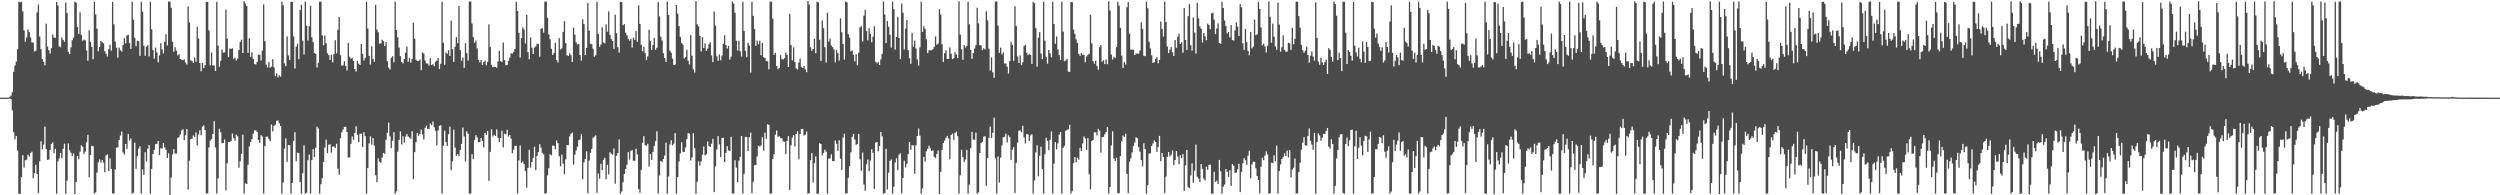 <svg xmlns="http://www.w3.org/2000/svg" width="1920" height="150"><path d="M0 74.998h1v1.000H0zM1 74.998h1v1.000H1zM2 74.998h1v1.000H2zM3 74.998h1v1.000H3zM4 74.998h1v1.000H4zM5 74.998h1v1.000H5zM6 74.998h1v1.000H6zM7 74.343h1v1.302H7zM8 73.389h1v2.847H8zM9 70.818h1v13.951H9zM10 55.058h1v46.402H10zM11 50.311h1v56.716H11zM12 47.292h1v57.217H12zM13 37.843h1v77.762H13zM14 1.295h1v147.450H14zM15 1.723h1v147.162H15zM16 1.353h1v134.671H16zM17 8.757h1v110.457H17zM18 23.373h1v105.358H18zM19 32.057h1v91.007H19zM20 28.750h1v93.889H20zM21 22.515h1v96.278H21zM22 24.664h1v95.653H22zM23 28.748h1v88.693H23zM24 32.618h1v83.843H24zM25 32.677h1v104.296H25zM26 39.498h1v93.594H26zM27 38.940h1v87.622H27zM28 9.544h1v124.074H28zM29 3.426h1v144.809H29zM30 28.061h1v95.848H30zM31 37.736h1v70.746H31zM32 45.305h1v69.391H32zM33 47.404h1v63.578H33zM34 50.187h1v47.052H34zM35 18.196h1v96.360H35zM36 35.809h1v86.951H36zM37 38.576h1v83.932H37zM38 41.155h1v74.044H38zM39 37.093h1v73.433H39zM40 26.571h1v82.694H40zM41 28.899h1v88.803H41zM42 29.098h1v85.168H42zM43 1.447h1v147.336H43zM44 4.177h1v119.762H44zM45 35.708h1v85.937H45zM46 36.207h1v81.316H46zM47 28.821h1v92.751H47zM48 30.618h1v83.701H48zM49 32.085h1v78.258H49zM50 2.032h1v146.757H50zM51 9.920h1v128.704H51zM52 39.716h1v70.458H52zM53 41.542h1v73.859H53zM54 36.415h1v80.886H54zM55 30.851h1v89.133H55zM56 28.871h1v88.874H56zM57 1.215h1v147.702H57zM58 2.126h1v137.526H58zM59 20.815h1v99.018H59zM60 26.058h1v96.260H60zM61 9.398h1v107.063H61zM62 26.823h1v84.731H62zM63 31.327h1v81.323H63zM64 30.405h1v87.759H64zM65 30.991h1v85.406H65zM66 38.800h1v70.531H66zM67 46.671h1v56.855H67zM68 23.225h1v112.971H68zM69 32.062h1v86.979H69zM70 36.065h1v75.887H70zM71 45.449h1v66.908H71zM72 1.378h1v147.263H72zM73 11.089h1v136.679H73zM74 22.069h1v110.428H74zM75 39.375h1v85.294H75zM76 36.051h1v86.320H76zM77 31.348h1v93.626H77zM78 32.526h1v90.325H78zM79 33.259h1v91.589H79zM80 39.274h1v93.047H80zM81 41.254h1v78.045H81zM82 43.421h1v75.084H82zM83 37.772h1v93.621H83zM84 34.337h1v87.366H84zM85 38.887h1v90.804H85zM86 1.453h1v147.192H86zM87 18.672h1v129.886H87zM88 31.918h1v98.238H88zM89 36.591h1v76.857H89zM90 44.312h1v68.762H90zM91 36.598h1v70.909H91zM92 38.560h1v65.534H92zM93 39.560h1v61.481H93zM94 34.687h1v82.390H94zM95 29.375h1v89.361H95zM96 33.332h1v77.258H96zM97 27.253h1v87.244H97zM98 26.722h1v76.257H98zM99 33.147h1v74.804H99zM100 37.569h1v68.789H100zM101 1.380h1v147.350H101zM102 15.083h1v132.941H102zM103 28.967h1v80.558H103zM104 35.527h1v94.154H104zM105 31.281h1v88.663H105zM106 31.579h1v82.541H106zM107 42.920h1v69.407H107zM108 1.311h1v147.386H108zM109 8.871h1v121.238H109zM110 35.124h1v99.240H110zM111 42.876h1v73.996H111zM112 35.749h1v88.322H112zM113 34.779h1v79.455H113zM114 43.302h1v68.032H114zM115 1.460h1v147.285H115zM116 22.529h1v107.221H116zM117 38.383h1v79.959H117zM118 45.026h1v70.094H118zM119 36.518h1v74.241H119zM120 40.228h1v70.195H120zM121 47.896h1v60.417H121zM122 42.554h1v76.622H122zM123 33.172h1v80.671H123zM124 37.839h1v76.226H124zM125 40.990h1v68.858H125zM126 32.002h1v81.186H126zM127 26.246h1v88.812H127zM128 34.925h1v86.345H128zM129 1.190h1v116.617H129zM130 1.172h1v148.611H130zM131 5.887h1v130.448H131zM132 32.165h1v86.455H132zM133 39.793h1v74.699H133zM134 36.294h1v81.593H134zM135 38.882h1v79.151H135zM136 42.476h1v63.612H136zM137 41.618h1v63.694H137zM138 45.321h1v58.004H138zM139 45.870h1v54.381H139zM140 46.225h1v52.991H140zM141 45.550h1v62.090H141zM142 48.040h1v55.830H142zM143 49.544h1v49.510H143zM144 4.983h1v140.643H144zM145 17.198h1v106.219H145zM146 46.291h1v60.565H146zM147 47.051h1v59.462H147zM148 48.294h1v55.759H148zM149 44.202h1v60.977H149zM150 47.482h1v54.202H150zM151 20.522h1v91.195H151zM152 29.572h1v73.715H152zM153 48.392h1v51.669H153zM154 54.806h1v49.066H154zM155 48.372h1v48.874H155zM156 52.213h1v44.113H156zM157 50.040h1v49.783H157zM158 1.337h1v147.363H158zM159 1.552h1v146.915H159zM160 23.351h1v89.979H160zM161 50.217h1v57.819H161zM162 40.320h1v66.516H162zM163 50.205h1v52.683H163zM164 50.343h1v42.671H164zM165 54.492h1v58.762H165zM166 1.431h1v147.272H166zM167 35.072h1v101.939H167zM168 51.308h1v47.622H168zM169 46.761h1v54.791H169zM170 38.143h1v71.840H170zM171 40.384h1v69.423H171zM172 40.233h1v66.919H172zM173 7.354h1v138.869H173zM174 29.677h1v95.759H174zM175 43.890h1v65.223H175zM176 37.347h1v71.749H176zM177 37.534h1v70.696H177zM178 37.086h1v65.516H178zM179 45.236h1v60.787H179zM180 44.305h1v63.804H180zM181 46.436h1v56.981H181zM182 45.003h1v59.734H182zM183 38.324h1v90.424H183zM184 32.165h1v91.641H184zM185 30.444h1v87.713H185zM186 40.727h1v62.692H186zM187 0.909h1v147.787H187zM188 2.763h1v138.077H188zM189 4.678h1v136.658H189zM190 40.533h1v86.054H190zM191 29.425h1v83.051H191zM192 43.600h1v65.402H192zM193 40.155h1v66.761H193zM194 45.087h1v57.633H194zM195 49.004h1v51.087H195zM196 49.525h1v50.552H196zM197 47.493h1v53.843H197zM198 41.895h1v65.560H198zM199 42.176h1v67.480H199zM200 46.493h1v57.347H200zM201 38.921h1v66.063H201zM202 3.353h1v145.287H202zM203 31.638h1v80.451H203zM204 49.640h1v55.306H204zM205 51.814h1v53.042H205zM206 47.651h1v59.268H206zM207 52.029h1v56.381H207zM208 51.160h1v44.431H208zM209 45.440h1v55.486H209zM210 51.794h1v44.855H210zM211 58.527h1v37.336H211zM212 56.355h1v36.528H212zM213 59.436h1v32.987H213zM214 57.829h1v36.906H214zM215 58.811h1v37.979H215zM216 1.273h1v147.459H216zM217 4.060h1v136.056H217zM218 48.715h1v65.484H218zM219 50.855h1v55.402H219zM220 27.903h1v96.404H220zM221 42.526h1v68.879H221zM222 46.058h1v65.553H222zM223 1.444h1v147.267H223zM224 1.479h1v139.002H224zM225 27.940h1v80.290H225zM226 52.560h1v48.949H226zM227 35.804h1v87.975H227zM228 33.465h1v83.790H228zM229 45.376h1v72.300H229zM230 7.787h1v131.875H230zM231 3.651h1v145.145H231zM232 31.306h1v101.728H232zM233 41.874h1v69.719H233zM234 1.229h1v147.528H234zM235 19.791h1v128.206H235zM236 31.142h1v91.948H236zM237 20.151h1v98.528H237zM238 4.374h1v144.324H238zM239 28.610h1v94.347H239zM240 32.336h1v82.195H240zM241 40.679h1v79.927H241zM242 41.354h1v72.085H242zM243 51.892h1v45.338H243zM244 48.237h1v50.467H244zM245 1.325h1v147.377H245zM246 1.270h1v140.261H246zM247 27.129h1v109.712H247zM248 34.692h1v89.650H248zM249 27.347h1v86.024H249zM250 33.236h1v73.973H250zM251 40.833h1v76.832H251zM252 42.318h1v68.876H252zM253 46.010h1v64.759H253zM254 42.007h1v75.235H254zM255 47.928h1v64.649H255zM256 41.528h1v70.993H256zM257 30.892h1v82.646H257zM258 40.986h1v69.375H258zM259 22.822h1v106.640H259zM260 13.065h1v121.103H260zM261 42.368h1v63.774H261zM262 50.379h1v51.238H262zM263 50.249h1v49.306H263zM264 46.987h1v50.455H264zM265 50.610h1v46.702H265zM266 54.126h1v47.263H266zM267 33.037h1v87.938H267zM268 43.510h1v77.345H268zM269 45.168h1v65.324H269zM270 44.360h1v60.469H270zM271 46.836h1v60.515H271zM272 52.986h1v49.139H272zM273 54.987h1v42.010H273zM274 46.676h1v56.926H274zM275 48.962h1v60.238H275zM276 49.908h1v52.790H276zM277 33.772h1v68.908H277zM278 41.302h1v71.648H278zM279 46.394h1v55.111H279zM280 44.435h1v60.096H280zM281 1.311h1v147.407H281zM282 21.984h1v107.025H282zM283 42.920h1v67.276H283zM284 49.585h1v55.125H284zM285 35.612h1v75.548H285zM286 45.225h1v60.801H286zM287 47.436h1v64.383H287zM288 3.719h1v130.840H288zM289 22.746h1v117.183H289zM290 24.827h1v96.812H290zM291 33.588h1v90.559H291zM292 33.270h1v91.831H292zM293 30.515h1v90.547H293zM294 31.712h1v85.704H294zM295 35.387h1v82.751H295zM296 32.298h1v75.063H296zM297 46.960h1v55.104H297zM298 51.929h1v42.202H298zM299 53.394h1v51.360H299zM300 44.325h1v69.474H300zM301 43.176h1v64.930H301zM302 47.878h1v53.589H302zM303 1.247h1v147.615H303zM304 23.032h1v123.875H304zM305 28.697h1v87.741H305zM306 36.582h1v70.856H306zM307 43.098h1v57.819H307zM308 47.550h1v63.459H308zM309 48.706h1v56.013H309zM310 45.337h1v64.104H310zM311 40.434h1v64.523H311zM312 35.827h1v67.150H312zM313 47.452h1v57.370H313zM314 44.600h1v61.078H314zM315 48.063h1v58.531H315zM316 45.387h1v55.374H316zM317 17.370h1v120.272H317zM318 29.675h1v87.166H318zM319 45.820h1v63.399H319zM320 46.790h1v55.377H320zM321 46.772h1v57.535H321zM322 45.719h1v57.100H322zM323 53.906h1v45.672H323zM324 40.231h1v63.044H324zM325 41.183h1v65.951H325zM326 46.449h1v51.714H326zM327 48.669h1v47.874H327zM328 48.848h1v50.213H328zM329 50.333h1v48.563H329zM330 44.673h1v50.128H330zM331 49.940h1v46.178H331zM332 49.368h1v43.962H332zM333 50.878h1v46.846H333zM334 47.408h1v53.028H334zM335 46.518h1v65.164H335zM336 44.511h1v55.697H336zM337 52.947h1v43.713H337zM338 48.988h1v47.166H338zM339 1.328h1v147.361H339zM340 32.874h1v78.995H340zM341 49.773h1v50.588H341zM342 40.231h1v68.876H342zM343 41.320h1v70.682H343zM344 38.553h1v64.502H344zM345 42.995h1v54.257H345zM346 15.715h1v115.070H346zM347 37.772h1v86.130H347zM348 47.585h1v51.968H348zM349 35.921h1v77.480H349zM350 28.457h1v91.218H350zM351 33.124h1v85.251H351zM352 4.619h1v115.378H352zM353 38.519h1v76.640H353zM354 46.676h1v63.839H354zM355 44.135h1v53.790H355zM356 52.068h1v52.751H356zM357 33.183h1v90.893H357zM358 40.798h1v60.098H358zM359 46.545h1v56.141H359zM360 1.254h1v147.459H360zM361 1.096h1v147.588H361zM362 18.015h1v100.437H362zM363 28.445h1v93.724H363zM364 32.874h1v74.747H364zM365 31.167h1v72.602H365zM366 37.285h1v68.302H366zM367 45.978h1v63.223H367zM368 47.907h1v61.211H368zM369 46.076h1v59.849H369zM370 49.917h1v58.338H370zM371 47.704h1v65.468H371zM372 46.605h1v55.530H372zM373 50.178h1v53.360H373zM374 47.523h1v52.989H374zM375 18.723h1v120.172H375zM376 36.047h1v80.579H376zM377 49.709h1v49.503H377zM378 51.537h1v53.326H378zM379 51.265h1v52.216H379zM380 51.448h1v53.060H380zM381 52.112h1v47.327H381zM382 47.205h1v58.608H382zM383 39.066h1v70.089H383zM384 46.957h1v59.121H384zM385 47.578h1v52.788H385zM386 32.671h1v80.545H386zM387 46.058h1v56.542H387zM388 50.079h1v53.069H388zM389 49.860h1v49.751H389zM390 46.781h1v58.103H390zM391 44.355h1v59.336H391zM392 40.858h1v65.651H392zM393 41.155h1v76.505H393zM394 39.828h1v75.148H394zM395 37.617h1v74.397H395zM396 1.389h1v110.583H396zM397 8.398h1v140.279H397zM398 25.227h1v98.027H398zM399 44.170h1v67.526H399zM400 29.274h1v95.816H400zM401 21.034h1v102.987H401zM402 22.593h1v103.463H402zM403 33.314h1v98.055H403zM404 11.298h1v132.806H404zM405 40.066h1v88.831H405zM406 45.454h1v69.568H406zM407 28.761h1v99.936H407zM408 36.536h1v87.949H408zM409 41.462h1v79.806H409zM410 36.511h1v76.168H410zM411 35.548h1v95.102H411zM412 33.561h1v86.146H412zM413 33.781h1v82.992H413zM414 43.552h1v67.171H414zM415 22.112h1v91.307H415zM416 21.538h1v95.809H416zM417 25.021h1v93.527H417zM418 1.282h1v147.466H418zM419 1.057h1v147.311H419zM420 13.685h1v121.005H420zM421 26.374h1v102.836H421zM422 30.173h1v88.302H422zM423 37.457h1v81.847H423zM424 42.208h1v69.497H424zM425 40.542h1v71.474H425zM426 32.845h1v81.723H426zM427 46.069h1v61.815H427zM428 48.008h1v61.900H428zM429 29.265h1v90.714H429zM430 37.974h1v89.794H430zM431 37.186h1v81.554H431zM432 24.483h1v101.234H432zM433 16.177h1v117.656H433zM434 33.202h1v89.117H434zM435 42.398h1v69.064H435zM436 42.943h1v68.492H436zM437 40.929h1v63.884H437zM438 42.375h1v60.400H438zM439 47.623h1v54.218H439zM440 21.183h1v105.237H440zM441 26.624h1v92.206H441zM442 32.579h1v82.953H442zM443 34.097h1v78.624H443zM444 33.849h1v73.802H444zM445 42.297h1v64.889H445zM446 46.477h1v56.539H446zM447 14.806h1v122.907H447zM448 18.523h1v106.246H448zM449 42.272h1v79.810H449zM450 36.816h1v79.412H450zM451 2.316h1v146.040H451zM452 23.522h1v99.888H452zM453 33.579h1v83.783H453zM454 34.003h1v80.378H454zM455 37.406h1v68.489H455zM456 43.542h1v61.387H456zM457 42.432h1v61.517H457zM458 1.389h1v146.699H458zM459 26.143h1v107.125H459zM460 35.994h1v101.296H460zM461 34.211h1v91.538H461zM462 20.995h1v109.725H462zM463 32.623h1v90.153H463zM464 33.268h1v87.919H464zM465 18.729h1v118.906H465zM466 24.280h1v102.275H466zM467 8.691h1v125.321H467zM468 26.832h1v90.050H468zM469 30.022h1v88.093H469zM470 31.368h1v87.469H470zM471 37.514h1v76.514H471zM472 11.286h1v129.805H472zM473 25.500h1v94.104H473zM474 36.202h1v81.383H474zM475 40.379h1v66.686H475zM476 1.348h1v147.425H476zM477 1.637h1v145.473H477zM478 19.407h1v120.549H478zM479 18.590h1v115.001H479zM480 25.111h1v104.674H480zM481 27.040h1v99.480H481zM482 29.805h1v87.052H482zM483 31.215h1v91.369H483zM484 29.695h1v86.228H484zM485 36.479h1v78.801H485zM486 28.857h1v94.539H486zM487 30.654h1v92.813H487zM488 23.904h1v90.272H488zM489 32.114h1v86.510H489zM490 4.168h1v141.016H490zM491 18.331h1v129.684H491zM492 34.378h1v96.011H492zM493 39.338h1v70.348H493zM494 35.900h1v68.695H494zM495 40.739h1v70.748H495zM496 46.124h1v65.860H496zM497 43.263h1v67.137H497zM498 22.794h1v105.198H498zM499 31.606h1v86.713H499zM500 38.390h1v84.436H500zM501 34.419h1v82.197H501zM502 29.084h1v82.987H502zM503 38.258h1v70.057H503zM504 36.660h1v64.202H504zM505 1.607h1v146.974H505zM506 12.575h1v122.131H506zM507 28.237h1v95.434H507zM508 31.130h1v93.372H508zM509 40.871h1v81.211H509zM510 44.579h1v74.933H510zM511 47.520h1v62.055H511zM512 1.289h1v147.418H512zM513 11.476h1v124.049H513zM514 38.931h1v72.053H514zM515 40.565h1v67.160H515zM516 44.996h1v66.656H516zM517 49.944h1v60.373H517zM518 49.587h1v52.653H518zM519 3.818h1v144.946H519zM520 10.499h1v125.491H520zM521 20.023h1v103.999H521zM522 28.361h1v89.435H522zM523 33.041h1v76.260H523zM524 34.211h1v82.316H524zM525 44.909h1v71.868H525zM526 43.858h1v69.432H526zM527 38.166h1v68.622H527zM528 46.575h1v55.685H528zM529 49.473h1v53.202H529zM530 26.955h1v96.409H530zM531 42.815h1v78.023H531zM532 53.167h1v49.185H532zM533 55.760h1v58.000H533zM534 0.803h1v147.931H534zM535 18.757h1v120.760H535zM536 20.258h1v103.655H536zM537 27.585h1v99.648H537zM538 39.594h1v84.379H538zM539 28.519h1v90.327H539zM540 36.935h1v75.553H540zM541 33.266h1v86.061H541zM542 39.063h1v79.453H542zM543 37.312h1v71.316H543zM544 33.968h1v78.089H544zM545 32.471h1v80.407H545zM546 42.579h1v67.833H546zM547 47.681h1v58.911H547zM548 8.819h1v138.803H548zM549 19.645h1v108.148H549zM550 43.227h1v71.671H550zM551 46.719h1v57.853H551zM552 41.837h1v69.121H552zM553 46.294h1v74.333H553zM554 42.627h1v63.323H554zM555 33.591h1v72.270H555zM556 27.125h1v97.345H556zM557 34.566h1v82.831H557zM558 37.267h1v74.978H558zM559 35.216h1v80.314H559zM560 45.751h1v70.208H560zM561 43.467h1v61.664H561zM562 1.147h1v147.416H562zM563 2.776h1v145.951H563zM564 9.824h1v113.204H564zM565 31.288h1v97.425H565zM566 38.825h1v101.104H566zM567 31.309h1v92.097H567zM568 39.249h1v81.213H568zM569 43.410h1v61.094H569zM570 1.318h1v147.372H570zM571 23.740h1v109.746H571zM572 38.981h1v66.065H572zM573 43.879h1v61.378H573zM574 32.982h1v83.056H574zM575 35.019h1v70.265H575zM576 55.698h1v46.196H576zM577 1.286h1v147.070H577zM578 12.119h1v127.528H578zM579 22.371h1v104.578H579zM580 35.234h1v91.454H580zM581 31.135h1v89.052H581zM582 33.982h1v77.967H582zM583 31.229h1v81.282H583zM584 42.382h1v69.281H584zM585 32.989h1v72.456H585zM586 43.890h1v71.783H586zM587 44.547h1v57.347H587zM588 46.733h1v59.895H588zM589 47.090h1v48.281H589zM590 53.172h1v42.776H590zM591 1.151h1v147.652H591zM592 1.401h1v147.109H592zM593 14.314h1v107.848H593zM594 42.062h1v76.416H594zM595 40.656h1v62.733H595zM596 50.613h1v49.648H596zM597 53.201h1v51.900H597zM598 52.180h1v52.378H598zM599 42.416h1v63.474H599zM600 45.428h1v60.854H600zM601 45.623h1v62.953H601zM602 44.698h1v64.134H602zM603 40.521h1v77.801H603zM604 42.199h1v66.056H604zM605 51.466h1v53.108H605zM606 10.547h1v135.317H606zM607 34.593h1v77.050H607zM608 46.339h1v59.268H608zM609 36.376h1v67.427H609zM610 47.559h1v64.951H610zM611 52.544h1v50.444H611zM612 53.366h1v47.466H612zM613 48.063h1v74.292H613zM614 45.003h1v57.890H614zM615 51.306h1v47.855H615zM616 52.206h1v46.757H616zM617 50.670h1v53.445H617zM618 53.341h1v50.048H618zM619 55.449h1v45.557H619zM620 0.769h1v147.935H620zM621 3.541h1v144.791H621zM622 36.285h1v86.729H622zM623 39.011h1v78.583H623zM624 37.614h1v102.571H624zM625 29.846h1v95.466H625zM626 40.851h1v79.256H626zM627 1.321h1v147.469H627zM628 1.808h1v146.915H628zM629 30.531h1v79.423H629zM630 46.866h1v63.793H630zM631 15.630h1v103.593H631zM632 21.611h1v95.818H632zM633 36.218h1v78.780H633zM634 48.022h1v68.464H634zM635 9.753h1v139.043H635zM636 31.940h1v90.005H636zM637 29.578h1v91.984H637zM638 34.948h1v83.582H638zM639 36.221h1v87.572H639zM640 38.063h1v85.688H640zM641 47.889h1v59.982H641zM642 38.491h1v71.952H642zM643 40.773h1v75.088H643zM644 46.481h1v61.183H644zM645 14.143h1v107.766H645zM646 24.760h1v105.713H646zM647 33.838h1v71.815H647zM648 45.774h1v56.910H648zM649 1.140h1v147.503H649zM650 1.815h1v146.590H650zM651 26.196h1v110.364H651zM652 28.999h1v98.661H652zM653 39.395h1v77.608H653zM654 38.837h1v66.281H654zM655 42.018h1v60.863H655zM656 47.173h1v60.112H656zM657 41.666h1v69.570H657zM658 50.118h1v60.408H658zM659 40.535h1v62.328H659zM660 20.954h1v101.355H660zM661 20.130h1v111.028H661zM662 31.883h1v85.248H662zM663 12.019h1v129.684H663zM664 7.494h1v138.993H664zM665 23.746h1v102.406H665zM666 31.048h1v91.424H666zM667 21.581h1v109.975H667zM668 26.003h1v97.329H668zM669 32.458h1v82.161H669zM670 28.093h1v89.334H670zM671 20.222h1v124.752H671zM672 47.369h1v62.211H672zM673 48.582h1v60.485H673zM674 47.527h1v68.625H674zM675 49.919h1v62.188H675zM676 45.621h1v55.681H676zM677 41.267h1v63.424H677zM678 1.254h1v147.489H678zM679 11.158h1v137.125H679zM680 33.002h1v81.307H680zM681 16.193h1v129.295H681zM682 20.544h1v112.138H682zM683 26.681h1v96.851H683zM684 36.543h1v85.921H684zM685 1.266h1v147.519H685zM686 6.999h1v136.304H686zM687 38.031h1v86.718H687zM688 28.391h1v93.227H688zM689 12.925h1v117.825H689zM690 29.201h1v89.588H690zM691 45.367h1v72.342H691zM692 2.815h1v145.770H692zM693 9.798h1v126.912H693zM694 37.974h1v85.402H694zM695 21.957h1v106.645H695zM696 15.324h1v110.494H696zM697 38.500h1v79.906H697zM698 44.733h1v64.367H698zM699 49.015h1v66.008H699zM700 25.220h1v86.244H700zM701 36.017h1v75.624H701zM702 31.197h1v102.321H702zM703 37.294h1v74.248H703zM704 45.618h1v58.892H704zM705 50.345h1v48.414H705zM706 36.378h1v67.764H706zM707 1.380h1v147.398H707zM708 24.497h1v120.197H708zM709 20.187h1v100.323H709zM710 22.160h1v101.973H710zM711 30.130h1v86.079H711zM712 40.830h1v73.520H712zM713 38.596h1v73.381H713zM714 38.667h1v75.193H714zM715 38.537h1v77.501H715zM716 37.761h1v77.702H716zM717 35.992h1v84.360H717zM718 27.953h1v93.509H718zM719 34.380h1v83.829H719zM720 33.389h1v82.161H720zM721 7.072h1v141.879H721zM722 11.117h1v120.806H722zM723 33.996h1v81.211H723zM724 47.573h1v62.369H724zM725 40.851h1v67.029H725zM726 38.628h1v67.217H726zM727 45.328h1v59.002H727zM728 45.149h1v61.321H728zM729 36.399h1v85.917H729zM730 41.302h1v62.339H730zM731 45.415h1v57.114H731zM732 44.694h1v62.744H732zM733 40.112h1v61.961H733zM734 41.860h1v59.215H734zM735 44.511h1v60.133H735zM736 1.021h1v147.686H736zM737 26.628h1v108.034H737zM738 37.786h1v77.210H738zM739 45.918h1v74.702H739zM740 34.618h1v89.785H740zM741 36.532h1v85.924H741zM742 35.278h1v79.821H742zM743 1.220h1v147.469H743zM744 18.741h1v123.102H744zM745 38.280h1v75.555H745zM746 45.177h1v56.059H746zM747 40.878h1v66.315H747zM748 37.280h1v70.082H748zM749 34.650h1v67.182H749zM750 5.974h1v142.875H750zM751 17.963h1v129.764H751zM752 34.543h1v82.982H752zM753 35.010h1v74.763H753zM754 38.525h1v70.309H754zM755 37.164h1v67.819H755zM756 37.965h1v66.695H756zM757 8.649h1v134.111H757zM758 15.548h1v105.859H758zM759 37.422h1v68.416H759zM760 54.147h1v43.076H760zM761 43.964h1v62.007H761zM762 55.566h1v46.466H762zM763 59.736h1v30.588H763zM764 1.273h1v120.244H764zM765 1.057h1v147.684H765zM766 19.604h1v100.586H766zM767 40.649h1v99.515H767zM768 36.578h1v84.468H768zM769 41.814h1v69.888H769zM770 40.217h1v65.283H770zM771 48.667h1v56.347H771zM772 48.800h1v53.834H772zM773 51.235h1v58.247H773zM774 56.522h1v47.377H774zM775 46.875h1v58.501H775zM776 32.259h1v90.506H776zM777 34.495h1v80.430H777zM778 46.626h1v66.336H778zM779 4.871h1v143.303H779zM780 19.952h1v105.198H780zM781 43.341h1v66.246H781zM782 48.333h1v52.060H782zM783 42.496h1v57.603H783zM784 50.095h1v51.595H784zM785 47.781h1v48.839H785zM786 35.468h1v69.927H786zM787 34.396h1v75.850H787zM788 40.430h1v62.644H788zM789 42.359h1v60.861H789zM790 41.434h1v66.738H790zM791 42.153h1v61.852H791zM792 49.075h1v54.049H792zM793 1.460h1v147.272H793zM794 2.559h1v135.983H794zM795 21.648h1v95.374H795zM796 51.167h1v60.453H796zM797 28.954h1v106.418H797zM798 24.648h1v95.006H798zM799 41.114h1v71.600H799zM800 45.362h1v84.404H800zM801 1.337h1v147.420H801zM802 31.213h1v87.267H802zM803 43.909h1v61.904H803zM804 48.901h1v59.318H804zM805 38.383h1v76.901H805zM806 41.016h1v66.306H806zM807 43.975h1v57.024H807zM808 1.382h1v147.290H808zM809 18.544h1v107.155H809zM810 33.632h1v75.539H810zM811 27.960h1v86.670H811zM812 37.981h1v72.142H812zM813 42.366h1v60.957H813zM814 46.030h1v55.351H814zM815 1.302h1v147.436H815zM816 24.259h1v89.153H816zM817 47.026h1v64.935H817zM818 46.401h1v53.985H818zM819 45.177h1v54.493H819zM820 54.977h1v44.402H820zM821 55.188h1v40.716H821zM822 1.504h1v147.198H822zM823 1.671h1v145.097H823zM824 22.753h1v102.460H824zM825 26.008h1v94.633H825zM826 30.203h1v94.424H826zM827 32.986h1v88.080H827zM828 41.325h1v81.252H828zM829 42.863h1v70.652H829zM830 40.734h1v75.278H830zM831 42.027h1v68.196H831zM832 42.041h1v62.740H832zM833 47.795h1v58.517H833zM834 43.369h1v71.756H834zM835 42.073h1v64.005H835zM836 41.297h1v92.532H836zM837 11.362h1v134.074H837zM838 33.224h1v75.104H838zM839 46.884h1v60.684H839zM840 48.894h1v52.717H840zM841 46.607h1v55.006H841zM842 50.599h1v53.461H842zM843 53.549h1v45.381H843zM844 36.285h1v63.998H844zM845 34.568h1v82.694H845zM846 47.360h1v57.940H846zM847 46.248h1v58.908H847zM848 49.180h1v53.951H848zM849 45.657h1v55.718H849zM850 49.299h1v48.256H850zM851 0.970h1v147.750H851zM852 8.054h1v135.573H852zM853 41.856h1v69.874H853zM854 45.744h1v55.143H854zM855 43.575h1v78.117H855zM856 44.572h1v79.108H856zM857 36.207h1v84.912H857zM858 1.398h1v146.917H858zM859 4.376h1v144.031H859zM860 21.352h1v98.583H860zM861 42.677h1v65.876H861zM862 52.231h1v51.806H862zM863 47.672h1v57.560H863zM864 49.571h1v53.127H864zM865 5.548h1v128.018H865zM866 1.600h1v146.690H866zM867 25.873h1v98.281H867zM868 38.049h1v83.530H868zM869 38.212h1v78.879H869zM870 38.258h1v73.788H870zM871 42.316h1v67.077H871zM872 40.997h1v64.415H872zM873 41.192h1v64.997H873zM874 41.233h1v71.788H874zM875 38.754h1v77.714H875zM876 17.084h1v105.939H876zM877 22.190h1v105.612H877zM878 42.737h1v67.308H878zM879 43.144h1v71.270H879zM880 1.314h1v147.462H880zM881 6.367h1v135.768H881zM882 32.043h1v85.871H882zM883 37.241h1v80.554H883zM884 42.494h1v69.613H884zM885 48.335h1v61.870H885zM886 47.775h1v60.030H886zM887 45.172h1v63.868H887zM888 44.005h1v72.607H888zM889 48.658h1v64.134H889zM890 46.003h1v58.322H890zM891 16.518h1v107.223H891zM892 22.202h1v95.241H892zM893 28.008h1v92.568H893zM894 1.334h1v146.825H894zM895 16.967h1v118.652H895zM896 35.667h1v84.745H896zM897 40.691h1v75.997H897zM898 38.086h1v82.065H898zM899 36.090h1v82.703H899zM900 40.141h1v75.329H900zM901 42.966h1v83.820H901zM902 30.759h1v92.124H902zM903 36.658h1v79.307H903zM904 28.290h1v91.918H904zM905 25.891h1v100.263H905zM906 33.687h1v85.507H906zM907 32.403h1v88.975H907zM908 40.508h1v77.860H908zM909 6.182h1v140.412H909zM910 30.659h1v96.372H910zM911 38.340h1v76.837H911zM912 12.433h1v131.284H912zM913 3.181h1v141.414H913zM914 34.692h1v99.998H914zM915 38.910h1v86.574H915zM916 13.367h1v126.942H916zM917 25.001h1v106.086H917zM918 41.103h1v69.950H918zM919 2.140h1v133.660H919zM920 14.120h1v123.097H920zM921 20.345h1v119.483H921zM922 22.069h1v103.884H922zM923 32.632h1v97.109H923zM924 25.344h1v111.831H924zM925 27.837h1v110.886H925zM926 30.938h1v97.057H926zM927 18.134h1v112.200H927zM928 19.146h1v107.597H928zM929 22.428h1v103.948H929zM930 10.293h1v138.368H930zM931 9.675h1v138.998H931zM932 15.095h1v116.869H932zM933 26.205h1v113.491H933zM934 21.861h1v116.842H934zM935 17.862h1v123.488H935zM936 33.035h1v89.762H936zM937 33.582h1v98.071H937zM938 1.325h1v147.368H938zM939 6.075h1v137.256H939zM940 15.740h1v125.956H940zM941 19.917h1v109.924H941zM942 25.719h1v106.205H942zM943 24.541h1v111.357H943zM944 28.681h1v102.010H944zM945 19.315h1v123.491H945zM946 30.794h1v95.200H946zM947 31.197h1v96.111H947zM948 23.280h1v109.609H948zM949 17.075h1v115.397H949zM950 20.336h1v109.586H950zM951 27.603h1v98.167H951zM952 3.268h1v144.319H952zM953 5.569h1v126.496H953zM954 33.263h1v92.159H954zM955 38.315h1v83.175H955zM956 22.163h1v100.899H956zM957 32.368h1v94.202H957zM958 39.004h1v80.575H958zM959 42.389h1v73.383H959zM960 24.511h1v112.495H960zM961 37.180h1v89.142H961zM962 35.866h1v88.348H962zM963 14.983h1v109.263H963zM964 27.052h1v102.225H964zM965 26.301h1v108.853H965zM966 1.417h1v136.825H966zM967 6.807h1v141.614H967zM968 21.151h1v106.924H968zM969 34.886h1v86.251H969zM970 33.524h1v89.545H970zM971 35.701h1v83.822H971zM972 40.228h1v76.056H972zM973 35.035h1v83.683H973zM974 1.167h1v147.629H974zM975 12.881h1v135.473H975zM976 32.831h1v92.161H976zM977 18.169h1v107.169H977zM978 28.178h1v91.078H978zM979 35.571h1v88.226H979zM980 38.235h1v73.639H980zM981 1.973h1v146.681H981zM982 18.880h1v112.477H982zM983 39.661h1v86.631H983zM984 36.294h1v85.761H984zM985 27.184h1v93.571H985zM986 38.315h1v79.414H986zM987 39.754h1v80.062H987zM988 39.635h1v76.017H988zM989 32.833h1v88.100H989zM990 33.275h1v82.032H990zM991 38.290h1v98.059H991zM992 21.366h1v108.954H992zM993 33.980h1v94.830H993zM994 29.876h1v91.895H994zM995 1.364h1v147.301H995zM996 1.245h1v147.304H996zM997 12.366h1v119.828H997zM998 21.183h1v103.786H998zM999 34.472h1v80.526H999zM1000 38.601h1v70.975H1000zM1001 40.530h1v64.793H1001zM1002 38.940h1v72.744H1002zM1003 35.880h1v75.976H1003zM1004 42.281h1v62.133H1004zM1005 48.072h1v50.577H1005zM1006 42.780h1v65.294H1006zM1007 39.468h1v71.611H1007zM1008 43.430h1v71.678H1008zM1009 46.557h1v55.491H1009zM1010 1.772h1v146.995H1010zM1011 29.132h1v79.975H1011zM1012 47.273h1v55.198H1012zM1013 49.720h1v54.342H1013zM1014 44.266h1v63.758H1014zM1015 47.880h1v58.002H1015zM1016 49.905h1v52.841H1016zM1017 47.669h1v55.255H1017zM1018 45.893h1v54.658H1018zM1019 56.852h1v41.419H1019zM1020 36.960h1v75.637H1020zM1021 38.285h1v75.857H1021zM1022 43.696h1v63.227H1022zM1023 47.246h1v63.397H1023zM1024 1.124h1v147.668H1024zM1025 3.175h1v139.567H1025zM1026 12.039h1v109.686H1026zM1027 46.204h1v69.043H1027zM1028 40.508h1v65.029H1028zM1029 44.662h1v58.535H1029zM1030 54.630h1v48.341H1030zM1031 1.346h1v146.812H1031zM1032 1.433h1v147.347H1032zM1033 25.159h1v85.408H1033zM1034 49.168h1v56.459H1034zM1035 38.491h1v73.747H1035zM1036 39.862h1v67.803H1036zM1037 42.870h1v56.972H1037zM1038 46.561h1v52.980H1038zM1039 1.453h1v147.263H1039zM1040 35.126h1v77.322H1040zM1041 40.153h1v60.275H1041zM1042 43.375h1v78.732H1042zM1043 36.539h1v76.864H1043zM1044 45.135h1v60.220H1044zM1045 47.871h1v64.022H1045zM1046 31.796h1v87.535H1046zM1047 39.613h1v68.585H1047zM1048 48.303h1v56.004H1048zM1049 32.204h1v72.563H1049zM1050 36.037h1v80.691H1050zM1051 46.923h1v60.183H1051zM1052 46.584h1v54.587H1052zM1053 1.293h1v147.457H1053zM1054 1.669h1v146.766H1054zM1055 22.044h1v113.884H1055zM1056 28.908h1v85.555H1056zM1057 25.754h1v88.906H1057zM1058 33.453h1v77.056H1058zM1059 36.205h1v68.947H1059zM1060 39.047h1v66.711H1060zM1061 36.408h1v73.561H1061zM1062 48.049h1v55.791H1062zM1063 46.452h1v70.048H1063zM1064 32.449h1v88.812H1064zM1065 36.035h1v79.675H1065zM1066 40.283h1v72.220H1066zM1067 16.555h1v132.186H1067zM1068 4.154h1v143.003H1068zM1069 40.617h1v83.967H1069zM1070 51.102h1v56.322H1070zM1071 46.717h1v69.364H1071zM1072 42.245h1v68.796H1072zM1073 44.037h1v63.978H1073zM1074 49.999h1v51.678H1074zM1075 40.446h1v75.367H1075zM1076 46.152h1v62.989H1076zM1077 46.609h1v61.682H1077zM1078 21.286h1v98.203H1078zM1079 31.927h1v86.510H1079zM1080 33.035h1v87.878H1080zM1081 35.756h1v79.075H1081zM1082 1.330h1v147.336H1082zM1083 9.055h1v139.659H1083zM1084 38.841h1v93.260H1084zM1085 45.211h1v70.737H1085zM1086 40.508h1v88.547H1086zM1087 47.976h1v71.934H1087zM1088 42.224h1v65.990H1088zM1089 1.426h1v147.247H1089zM1090 6.184h1v140.854H1090zM1091 42.103h1v63.156H1091zM1092 47.871h1v57.524H1092zM1093 33.588h1v87.251H1093zM1094 38.269h1v73.701H1094zM1095 37.660h1v75.473H1095zM1096 7.670h1v141.005H1096zM1097 10.146h1v119.554H1097zM1098 30.652h1v86.315H1098zM1099 39.954h1v76.423H1099zM1100 34.458h1v79.499H1100zM1101 35.332h1v77.132H1101zM1102 38.349h1v77.011H1102zM1103 41.263h1v71.431H1103zM1104 35.145h1v76.136H1104zM1105 35.838h1v76.560H1105zM1106 39.237h1v68.391H1106zM1107 42.277h1v61.440H1107zM1108 46.541h1v55.956H1108zM1109 52.487h1v46.853H1109zM1110 58.942h1v30.829H1110zM1111 1.261h1v147.471H1111zM1112 6.880h1v141.465H1112zM1113 30.462h1v96.436H1113zM1114 38.377h1v80.996H1114zM1115 37.514h1v80.730H1115zM1116 36.088h1v80.591H1116zM1117 45.541h1v62.815H1117zM1118 38.583h1v74.319H1118zM1119 49.274h1v59.519H1119zM1120 50.008h1v48.819H1120zM1121 51.892h1v45.200H1121zM1122 33.678h1v74.582H1122zM1123 33.405h1v79.121H1123zM1124 34.373h1v75.482H1124zM1125 2.170h1v145.992H1125zM1126 25.594h1v101.165H1126zM1127 42.970h1v65.480H1127zM1128 46.751h1v54.793H1128zM1129 42.412h1v54.790H1129zM1130 48.690h1v50.460H1130zM1131 51.954h1v44.832H1131zM1132 48.395h1v54.491H1132zM1133 29.590h1v94.772H1133zM1134 42.567h1v63.021H1134zM1135 51.798h1v49.636H1135zM1136 51.748h1v47.434H1136zM1137 50.947h1v54.001H1137zM1138 49.908h1v52.051H1138zM1139 51.725h1v47.226H1139zM1140 1.252h1v147.498H1140zM1141 17.148h1v131.564H1141zM1142 41.739h1v69.110H1142zM1143 23.023h1v99.606H1143zM1144 29.908h1v96.320H1144zM1145 44.186h1v63.410H1145zM1146 45.593h1v59.870H1146zM1147 1.382h1v147.805H1147zM1148 1.801h1v128.459H1148zM1149 40.910h1v75.885H1149zM1150 2.859h1v120.448H1150zM1151 19.773h1v106.544H1151zM1152 25.227h1v95.862H1152zM1153 35.218h1v81.756H1153zM1154 5.285h1v143.193H1154zM1155 16.514h1v116.278H1155zM1156 45.236h1v66.162H1156zM1157 31.270h1v80.858H1157zM1158 25.351h1v100.295H1158zM1159 35.875h1v71.435H1159zM1160 40.361h1v64.562H1160zM1161 42.908h1v64.397H1161zM1162 32.504h1v89.236H1162zM1163 50.571h1v48.709H1163zM1164 53.149h1v47.272H1164zM1165 44.069h1v65.351H1165zM1166 33.913h1v76.617H1166zM1167 45.135h1v69.517H1167zM1168 1.639h1v136.500H1168zM1169 1.279h1v147.443H1169zM1170 13.470h1v127.205H1170zM1171 30.441h1v97.672H1171zM1172 30.022h1v85.809H1172zM1173 41.277h1v72.619H1173zM1174 40.837h1v73.884H1174zM1175 42.094h1v71.177H1175zM1176 39.194h1v79.082H1176zM1177 45.195h1v71.735H1177zM1178 48.033h1v62.424H1178zM1179 36.884h1v81.437H1179zM1180 30.597h1v80.899H1180zM1181 34.252h1v75.370H1181zM1182 41.982h1v67.540H1182zM1183 5.136h1v142.593H1183zM1184 18.869h1v115.434H1184zM1185 34.257h1v88.929H1185zM1186 39.178h1v75.786H1186zM1187 45.586h1v68.881H1187zM1188 49.232h1v64.367H1188zM1189 47.955h1v64.175H1189zM1190 40.176h1v79.920H1190zM1191 25.756h1v105.203H1191zM1192 42.293h1v76.098H1192zM1193 44.584h1v66.182H1193zM1194 37.898h1v71.012H1194zM1195 39.809h1v67.192H1195zM1196 49.244h1v60.561H1196zM1197 1.298h1v147.425H1197zM1198 3.115h1v145.548H1198zM1199 31.487h1v83.953H1199zM1200 51.112h1v51.964H1200zM1201 26.878h1v90.645H1201zM1202 35.966h1v75.113H1202zM1203 41.933h1v64.578H1203zM1204 42.812h1v71.879H1204zM1205 1.266h1v147.338H1205zM1206 37.008h1v91.463H1206zM1207 45.751h1v62.527H1207zM1208 36.990h1v81.028H1208zM1209 27.090h1v103.376H1209zM1210 40.627h1v70.311H1210zM1211 37.564h1v74.610H1211zM1212 2.248h1v145.775H1212zM1213 24.841h1v101.254H1213zM1214 39.922h1v71.534H1214zM1215 1.861h1v127.207H1215zM1216 14.127h1v122.465H1216zM1217 11.334h1v121.826H1217zM1218 23.653h1v100.146H1218zM1219 28.599h1v89.906H1219zM1220 31.403h1v90.364H1220zM1221 45.811h1v58.325H1221zM1222 41.380h1v65.731H1222zM1223 27.065h1v99.858H1223zM1224 41.167h1v66.974H1224zM1225 35.660h1v69.453H1225zM1226 1.259h1v147.466H1226zM1227 2.699h1v145.834H1227zM1228 15.667h1v112.701H1228zM1229 32.909h1v95.420H1229zM1230 34.712h1v93.175H1230zM1231 36.470h1v75.182H1231zM1232 36.191h1v73.147H1232zM1233 39.906h1v67.535H1233zM1234 43.801h1v65.914H1234zM1235 50.711h1v55.766H1235zM1236 42.748h1v59.936H1236zM1237 35.852h1v81.350H1237zM1238 44.323h1v71.882H1238zM1239 45.264h1v66.773H1239zM1240 39.468h1v71.659H1240zM1241 5.232h1v143.662H1241zM1242 30.739h1v89.274H1242zM1243 40.816h1v65.134H1243zM1244 46.440h1v50.780H1244zM1245 48.402h1v50.048H1245zM1246 49.915h1v41.391H1246zM1247 51.041h1v47.144H1247zM1248 40.446h1v79.117H1248zM1249 47.104h1v57.290H1249zM1250 47.163h1v58.391H1250zM1251 52.238h1v50.474H1251zM1252 48.459h1v51.637H1252zM1253 48.331h1v48.915H1253zM1254 50.835h1v49.185H1254zM1255 1.028h1v147.663H1255zM1256 2.355h1v134.996H1256zM1257 46.603h1v60.868H1257zM1258 47.122h1v65.679H1258zM1259 31.728h1v94.429H1259zM1260 40.643h1v66.445H1260zM1261 51.251h1v53.674H1261zM1262 1.275h1v147.453H1262zM1263 1.678h1v147.109H1263zM1264 25.857h1v80.029H1264zM1265 51.711h1v52.976H1265zM1266 46.294h1v54.884H1266zM1267 50.230h1v52.973H1267zM1268 51.194h1v54.791H1268zM1269 2.957h1v135.280H1269zM1270 1.316h1v147.388H1270zM1271 34.458h1v78.167H1271zM1272 43.277h1v63.484H1272zM1273 49.313h1v54.697H1273zM1274 28.001h1v87.173H1274zM1275 28.995h1v98.048H1275zM1276 9.785h1v119.551H1276zM1277 1.149h1v147.615H1277zM1278 25.193h1v89.011H1278zM1279 46.832h1v60.323H1279zM1280 48.507h1v53.639H1280zM1281 47.163h1v56.489H1281zM1282 54.977h1v41.229H1282zM1283 57.944h1v33.328H1283zM1284 1.403h1v147.297H1284zM1285 3.751h1v137.141H1285zM1286 29.919h1v87.951H1286zM1287 43.570h1v63.317H1287zM1288 45.328h1v62.383H1288zM1289 46.339h1v58.052H1289zM1290 44.996h1v53.902H1290zM1291 48.956h1v47.180H1291zM1292 43.854h1v58.913H1292zM1293 53.053h1v37.207H1293zM1294 57.889h1v33.864H1294zM1295 57.687h1v37.450H1295zM1296 57.218h1v34.440H1296zM1297 59.583h1v34.452H1297zM1298 9.986h1v138.277H1298zM1299 6.196h1v139.744H1299zM1300 22.673h1v94.623H1300zM1301 35.239h1v83.014H1301zM1302 40.549h1v74.823H1302zM1303 41.212h1v69.082H1303zM1304 39.072h1v65.871H1304zM1305 44.946h1v55.319H1305zM1306 36.900h1v72.749H1306zM1307 37.392h1v84.491H1307zM1308 55.218h1v37.127H1308zM1309 51.171h1v44.218H1309zM1310 52.169h1v42.401H1310zM1311 59.633h1v31.268H1311zM1312 62.634h1v22.628H1312zM1313 1.060h1v147.665H1313zM1314 7.755h1v132.815H1314zM1315 40.638h1v69.808H1315zM1316 47.445h1v54.516H1316zM1317 48.237h1v55.862H1317zM1318 53.977h1v45.617H1318zM1319 49.908h1v46.482H1319zM1320 1.277h1v147.775H1320zM1321 13.126h1v120.652H1321zM1322 49.150h1v59.579H1322zM1323 58.072h1v32.740H1323zM1324 6.786h1v141.756H1324zM1325 12.428h1v121.822H1325zM1326 28.008h1v95.773H1326zM1327 37.019h1v70.552H1327zM1328 50.089h1v50.114H1328zM1329 60.450h1v37.700H1329zM1330 64.558h1v21.886H1330zM1331 1.355h1v147.388H1331zM1332 23.401h1v88.322H1332zM1333 61.279h1v33.124H1333zM1334 6.487h1v124.500H1334zM1335 1.154h1v147.528H1335zM1336 21.552h1v118.320H1336zM1337 31.849h1v86.148H1337zM1338 31.792h1v78.585H1338zM1339 38.773h1v72.623H1339zM1340 35.996h1v65.125H1340zM1341 47.692h1v56.791H1341zM1342 49.331h1v53.463H1342zM1343 48.409h1v59.110H1343zM1344 47.578h1v58.931H1344zM1345 40.338h1v64.358H1345zM1346 43.817h1v61.948H1346zM1347 50.384h1v49.902H1347zM1348 54.167h1v42.811H1348zM1349 45.280h1v63.671H1349zM1350 46.779h1v51.685H1350zM1351 52.116h1v45.271H1351zM1352 52.773h1v45.496H1352zM1353 50.567h1v52.982H1353zM1354 49.292h1v48.428H1354zM1355 52.059h1v43.287H1355zM1356 1.364h1v147.361H1356zM1357 14.953h1v133.704H1357zM1358 32.121h1v88.494H1358zM1359 44.222h1v68.927H1359zM1360 46.207h1v59.254H1360zM1361 45.149h1v62.623H1361zM1362 53.645h1v49.467H1362zM1363 52.801h1v48.444H1363zM1364 48.539h1v53.264H1364zM1365 53.883h1v42.962H1365zM1366 44.291h1v55.642H1366zM1367 32.929h1v85.589H1367zM1368 35.202h1v77.725H1368zM1369 41.588h1v72.612H1369zM1370 43.602h1v74.944H1370zM1371 4.868h1v139.810H1371zM1372 34.506h1v93.003H1372zM1373 42.410h1v72.598H1373zM1374 2.042h1v134.898H1374zM1375 24.479h1v101.197H1375zM1376 38.967h1v73.376H1376zM1377 48.603h1v61.817H1377zM1378 21.449h1v112.534H1378zM1379 34.650h1v85.974H1379zM1380 47.836h1v53.408H1380zM1381 6.168h1v121.071H1381zM1382 13.756h1v112.639H1382zM1383 33.767h1v93.610H1383zM1384 37.628h1v77.121H1384zM1385 37.946h1v68.897H1385zM1386 39.102h1v78.993H1386zM1387 43.108h1v68.677H1387zM1388 22.398h1v119.492H1388zM1389 8.350h1v121.050H1389zM1390 13.850h1v122.312H1390zM1391 31.915h1v82.630H1391zM1392 9.515h1v138.908H1392zM1393 26.484h1v109.092H1393zM1394 25.829h1v90.178H1394zM1395 32.874h1v83.456H1395zM1396 25.259h1v109.613H1396zM1397 31.940h1v92.129H1397zM1398 28.738h1v97.068H1398zM1399 1.433h1v147.098H1399zM1400 1.378h1v147.407H1400zM1401 2.982h1v127.008H1401zM1402 12.881h1v135.372H1402zM1403 19.915h1v115.072H1403zM1404 15.516h1v104.575H1404zM1405 24.422h1v87.368H1405zM1406 27.287h1v95.331H1406zM1407 23.344h1v104.287H1407zM1408 32.943h1v80.101H1408zM1409 35.289h1v76.109H1409zM1410 23.769h1v97.237H1410zM1411 23.302h1v101.602H1411zM1412 27.834h1v99.444H1412zM1413 38.514h1v77.263H1413zM1414 1.943h1v146.970H1414zM1415 20.879h1v120.501H1415zM1416 34.282h1v88.139H1416zM1417 41.505h1v68.327H1417zM1418 39.466h1v74.617H1418zM1419 37.967h1v63.367H1419zM1420 35.470h1v64.369H1420zM1421 32.215h1v92.248H1421zM1422 28.727h1v86.560H1422zM1423 38.990h1v70.739H1423zM1424 35.882h1v80.426H1424zM1425 35.213h1v82.493H1425zM1426 31.924h1v85.866H1426zM1427 39.544h1v72.557H1427zM1428 1.373h1v147.324H1428zM1429 2.197h1v145.502H1429zM1430 10.151h1v110.302H1430zM1431 32.268h1v85.473H1431zM1432 8.237h1v118.249H1432zM1433 27.681h1v98.128H1433zM1434 37.067h1v87.636H1434zM1435 1.382h1v135.736H1435zM1436 1.131h1v147.629H1436zM1437 12.160h1v127.723H1437zM1438 31.219h1v94.834H1438zM1439 18.089h1v106.789H1439zM1440 25.223h1v105.310H1440zM1441 15.042h1v109.109H1441zM1442 18.535h1v101.474H1442zM1443 1.561h1v146.825H1443zM1444 26.340h1v98.730H1444zM1445 34.799h1v85.150H1445zM1446 24.037h1v99.441H1446zM1447 7.571h1v121.263H1447zM1448 30.407h1v103.276H1448zM1449 35.120h1v85.063H1449zM1450 25.289h1v94.765H1450zM1451 29.894h1v86.931H1451zM1452 31.284h1v82.554H1452zM1453 30.263h1v85.928H1453zM1454 25.504h1v104.942H1454zM1455 27.910h1v104.912H1455zM1456 36.449h1v92.786H1456zM1457 1.215h1v147.384H1457zM1458 1.398h1v147.464H1458zM1459 23.174h1v109.675H1459zM1460 35.236h1v99.501H1460zM1461 31.135h1v93.539H1461zM1462 32.082h1v92.461H1462zM1463 30.691h1v88.194H1463zM1464 38.379h1v71.691H1464zM1465 26.200h1v90.874H1465zM1466 37.022h1v69.858H1466zM1467 38.768h1v66.239H1467zM1468 35.193h1v82.982H1468zM1469 30.334h1v87.510H1469zM1470 38.500h1v73.502H1470zM1471 3.474h1v125.250H1471zM1472 1.666h1v146.418H1472zM1473 27.619h1v114.406H1473zM1474 45.497h1v74.411H1474zM1475 40.063h1v74.244H1475zM1476 39.441h1v70.732H1476zM1477 34.410h1v69.286H1477zM1478 35.323h1v70.847H1478zM1479 15.848h1v113.042H1479zM1480 26.997h1v88.789H1480zM1481 39.537h1v68.199H1481zM1482 38.168h1v77.590H1482zM1483 21.233h1v114.763H1483zM1484 18.450h1v109.597H1484zM1485 29.123h1v94.337H1485zM1486 1.380h1v147.333H1486zM1487 9.544h1v122.994H1487zM1488 37.994h1v80.428H1488zM1489 39.349h1v68.572H1489zM1490 25.136h1v95.001H1490zM1491 31.682h1v81.083H1491zM1492 36.731h1v78.597H1492zM1493 1.469h1v147.144H1493zM1494 2.065h1v146.548H1494zM1495 28.322h1v94.344H1495zM1496 17.786h1v111.687H1496zM1497 29.876h1v93.974H1497zM1498 38.924h1v82.122H1498zM1499 37.141h1v88.403H1499zM1500 1.460h1v146.965H1500zM1501 3.637h1v144.935H1501zM1502 27.470h1v95.390H1502zM1503 33.975h1v83.358H1503zM1504 18.668h1v110.192H1504zM1505 32.192h1v85.642H1505zM1506 32.616h1v82.593H1506zM1507 44.444h1v66.056H1507zM1508 34.623h1v82.259H1508zM1509 32.627h1v80.156H1509zM1510 37.383h1v74.976H1510zM1511 21.432h1v103.962H1511zM1512 21.826h1v115.784H1512zM1513 29.469h1v99.893H1513zM1514 42.551h1v72.175H1514zM1515 1.353h1v147.281H1515zM1516 1.449h1v138.022H1516zM1517 18.036h1v124.262H1517zM1518 22.218h1v108.689H1518zM1519 10.359h1v116.303H1519zM1520 22.382h1v103.030H1520zM1521 25.770h1v91.806H1521zM1522 20.192h1v94.703H1522zM1523 21.181h1v88.123H1523zM1524 26.958h1v81.330H1524zM1525 21.373h1v85.172H1525zM1526 23.476h1v91.721H1526zM1527 32.629h1v79.407H1527zM1528 34.417h1v73.417H1528zM1529 1.291h1v147.537H1529zM1530 20.647h1v122.575H1530zM1531 29.285h1v101.357H1531zM1532 32.169h1v87.148H1532zM1533 35.976h1v88.217H1533zM1534 33.648h1v90.495H1534zM1535 34.937h1v83.312H1535zM1536 42.384h1v90.943H1536zM1537 20.011h1v114.823H1537zM1538 34.486h1v89.897H1538zM1539 37.445h1v77.917H1539zM1540 38.342h1v72.781H1540zM1541 18.189h1v107.093H1541zM1542 29.528h1v89.302H1542zM1543 30.471h1v76.615H1543zM1544 1.078h1v147.626H1544zM1545 9.760h1v137.670H1545zM1546 19.956h1v92.808H1546zM1547 32.181h1v84.353H1547zM1548 21.034h1v97.036H1548zM1549 18.462h1v99.817H1549zM1550 18.201h1v103.495H1550zM1551 1.087h1v147.803H1551zM1552 2.410h1v146.194H1552zM1553 30.611h1v95.512H1553zM1554 34.261h1v82.884H1554zM1555 29.967h1v91.019H1555zM1556 24.735h1v97.089H1556zM1557 27.967h1v82.916H1557zM1558 2.284h1v146.825H1558zM1559 2.557h1v139.313H1559zM1560 37.983h1v82.806H1560zM1561 35.126h1v73.227H1561zM1562 42.016h1v71.682H1562zM1563 32.886h1v83.342H1563zM1564 37.367h1v72.763H1564zM1565 47.349h1v61.557H1565zM1566 39.496h1v70.222H1566zM1567 43.636h1v65.521H1567zM1568 48.235h1v54.852H1568zM1569 30.311h1v80.883H1569zM1570 29.759h1v79.238H1570zM1571 37.871h1v68.359H1571zM1572 34.980h1v94.592H1572zM1573 1.293h1v147.505H1573zM1574 9.446h1v132.193H1574zM1575 19.153h1v108.592H1575zM1576 33.735h1v81.685H1576zM1577 39.825h1v68.322H1577zM1578 46.836h1v53.477H1578zM1579 46.200h1v54.587H1579zM1580 36.738h1v72.774H1580zM1581 52.194h1v56.400H1581zM1582 54.458h1v45.583H1582zM1583 42.023h1v62.811H1583zM1584 34.085h1v82.703H1584zM1585 37.218h1v71.767H1585zM1586 41.991h1v62.747H1586zM1587 4.168h1v144.406H1587zM1588 9.686h1v122.817H1588zM1589 40.842h1v67.892H1589zM1590 48.582h1v56.308H1590zM1591 50.549h1v51.666H1591zM1592 51.283h1v49.691H1592zM1593 55.447h1v40.247H1593zM1594 44.428h1v65.880H1594zM1595 44.952h1v63.177H1595zM1596 49.539h1v49.302H1596zM1597 48.720h1v53.424H1597zM1598 27.413h1v82.925H1598zM1599 34.884h1v80.835H1599zM1600 32.487h1v82.971H1600zM1601 1.305h1v121.963H1601zM1602 1.559h1v147.127H1602zM1603 20.045h1v96.164H1603zM1604 39.143h1v83.456H1604zM1605 14.108h1v113.973H1605zM1606 29.436h1v92.312H1606zM1607 35.834h1v81.275H1607zM1608 38.301h1v74.081H1608zM1609 0.973h1v148.091H1609zM1610 22.165h1v126.299H1610zM1611 35.859h1v68.592H1611zM1612 19.601h1v103.323H1612zM1613 21.863h1v113.809H1613zM1614 31.036h1v97.528H1614zM1615 27.935h1v93.207H1615zM1616 1.364h1v146.912H1616zM1617 7.153h1v129.705H1617zM1618 39.704h1v77.807H1618zM1619 31.512h1v88.606H1619zM1620 19.338h1v104.653H1620zM1621 39.425h1v74.315H1621zM1622 42.391h1v73.422H1622zM1623 37.937h1v80.845H1623zM1624 36.491h1v86.031H1624zM1625 47.257h1v54.914H1625zM1626 44.321h1v61.607H1626zM1627 36.724h1v75.326H1627zM1628 37.118h1v82.248H1628zM1629 38.134h1v71.515H1629zM1630 1.078h1v147.766H1630zM1631 1.323h1v147.352H1631zM1632 8.155h1v130.959H1632zM1633 21.112h1v120.234H1633zM1634 22.746h1v100.858H1634zM1635 30.020h1v98.702H1635zM1636 31.954h1v87.414H1636zM1637 29.789h1v82.042H1637zM1638 22.664h1v91.964H1638zM1639 37.347h1v78.494H1639zM1640 43.380h1v68.840H1640zM1641 32.877h1v76.915H1641zM1642 31.975h1v85.017H1642zM1643 28.665h1v91.231H1643zM1644 42.691h1v77.064H1644zM1645 1.591h1v144.786H1645zM1646 33.753h1v87.771H1646zM1647 35.884h1v82.948H1647zM1648 40.748h1v67.745H1648zM1649 42.238h1v60.796H1649zM1650 44.868h1v58.553H1650zM1651 45.648h1v63.763H1651zM1652 37.150h1v77.148H1652zM1653 39.482h1v73.115H1653zM1654 46.935h1v61.568H1654zM1655 49.658h1v57.874H1655zM1656 36.756h1v76.226H1656zM1657 43.698h1v65.464H1657zM1658 36.932h1v71.160H1658zM1659 2.042h1v146.768H1659zM1660 6.599h1v142.229H1660zM1661 34.037h1v82.515H1661zM1662 44.156h1v63.168H1662zM1663 42.176h1v71.852H1663zM1664 45.179h1v68.705H1664zM1665 41.833h1v66.851H1665zM1666 1.279h1v147.514H1666zM1667 2.973h1v145.637H1667zM1668 10.840h1v119.631H1668zM1669 36.015h1v94.381H1669zM1670 30.927h1v84.795H1670zM1671 24.326h1v96.660H1671zM1672 34.660h1v77.143H1672zM1673 31.004h1v82.376H1673zM1674 5.127h1v143.500H1674zM1675 31.075h1v103.042H1675zM1676 34.957h1v85.484H1676zM1677 35.044h1v83.838H1677zM1678 24.303h1v98.762H1678zM1679 36.292h1v80.774H1679zM1680 32.904h1v79.986H1680zM1681 10.751h1v117.551H1681zM1682 29.670h1v89.785H1682zM1683 35.520h1v87.627H1683zM1684 30.167h1v92.456H1684zM1685 17.210h1v115.049H1685zM1686 22.771h1v100.080H1686zM1687 27.363h1v90.014H1687zM1688 1.007h1v147.729H1688zM1689 7.640h1v140.884H1689zM1690 20.602h1v113.191H1690zM1691 32.613h1v87.780H1691zM1692 39.647h1v82.088H1692zM1693 34.401h1v78.089H1693zM1694 44.836h1v65.541H1694zM1695 47.550h1v56.963H1695zM1696 42.210h1v60.185H1696zM1697 54.824h1v42.145H1697zM1698 53.606h1v45.592H1698zM1699 49.606h1v50.085H1699zM1700 49.624h1v54.619H1700zM1701 49.869h1v55.699H1701zM1702 2.303h1v133.490H1702zM1703 9.444h1v138.304H1703zM1704 40.942h1v67.977H1704zM1705 47.630h1v58.716H1705zM1706 53.941h1v49.950H1706zM1707 50.734h1v57.709H1707zM1708 52.869h1v43.896H1708zM1709 60.038h1v31.442H1709zM1710 41.247h1v66.336H1710zM1711 48.308h1v54.195H1711zM1712 51.521h1v54.344H1712zM1713 49.807h1v54.729H1713zM1714 45.836h1v58.084H1714zM1715 52.505h1v46.347H1715zM1716 52.098h1v46.905H1716zM1717 1.316h1v147.418H1717zM1718 12.586h1v130.868H1718zM1719 50.526h1v58.675H1719zM1720 34.547h1v59.860H1720zM1721 42.146h1v71.291H1721zM1722 50.283h1v51.950H1722zM1723 51.217h1v43.923H1723zM1724 1.362h1v147.359H1724zM1725 9.858h1v128.505H1725zM1726 48.878h1v54.230H1726zM1727 56.090h1v38.702H1727zM1728 52.883h1v49.226H1728zM1729 49.482h1v47.848H1729zM1730 53.675h1v45.351H1730zM1731 1.225h1v147.379H1731zM1732 11.886h1v118.597H1732zM1733 34.399h1v77.571H1733zM1734 38.619h1v77.121H1734zM1735 44.053h1v61.463H1735zM1736 31.203h1v73.252H1736zM1737 32.368h1v81.018H1737zM1738 39.986h1v76.569H1738zM1739 1.110h1v147.702H1739zM1740 34.037h1v78.961H1740zM1741 51.659h1v52.710H1741zM1742 49.356h1v51.845H1742zM1743 52.430h1v48.254H1743zM1744 56.557h1v40.288H1744zM1745 57.030h1v40.510H1745zM1746 0.902h1v147.830H1746zM1747 13.195h1v135.265H1747zM1748 18.709h1v114.690H1748zM1749 28.667h1v95.038H1749zM1750 35.287h1v77.450H1750zM1751 41.730h1v65.477H1751zM1752 43.332h1v64.241H1752zM1753 40.803h1v66.274H1753zM1754 48.033h1v65.388H1754zM1755 47.520h1v53.268H1755zM1756 52.240h1v54.951H1756zM1757 54.275h1v52.312H1757zM1758 55.843h1v50.515H1758zM1759 52.162h1v44.635H1759zM1760 1.360h1v147.317H1760zM1761 24.751h1v101.614H1761zM1762 39.725h1v71.545H1762zM1763 47.733h1v59.577H1763zM1764 50.066h1v50.430H1764zM1765 53.197h1v44.710H1765zM1766 56.886h1v39.950H1766zM1767 55.016h1v36.880H1767zM1768 58.466h1v34.981H1768zM1769 51.274h1v46.265H1769zM1770 54.082h1v39.126H1770zM1771 56.799h1v34.939H1771zM1772 56.131h1v34.907H1772zM1773 61.079h1v30.130H1773zM1774 56.760h1v32.694H1774zM1775 1.293h1v147.512H1775zM1776 4.047h1v130.160H1776zM1777 35.159h1v75.775H1777zM1778 39.821h1v66.313H1778zM1779 43.746h1v58.080H1779zM1780 44.936h1v56.097H1780zM1781 49.784h1v47.089H1781zM1782 1.213h1v147.485H1782zM1783 15.665h1v117.876H1783zM1784 42.961h1v61.826H1784zM1785 2.019h1v138.569H1785zM1786 14.030h1v134.658H1786zM1787 46.818h1v62.905H1787zM1788 48.688h1v49.517H1788zM1789 58.413h1v32.694H1789zM1790 57.708h1v33.390H1790zM1791 60.326h1v29.634H1791zM1792 64.160h1v27.853H1792zM1793 1.307h1v147.366H1793zM1794 44.282h1v56.917H1794zM1795 58.443h1v37.723H1795zM1796 1.257h1v147.475H1796zM1797 1.101h1v142.888H1797zM1798 33.094h1v82.769H1798zM1799 49.228h1v57.908H1799zM1800 56.900h1v40.357H1800zM1801 61.704h1v26.320H1801zM1802 62.041h1v29.888H1802zM1803 59.924h1v33.516H1803zM1804 60.239h1v30.616H1804zM1805 62.750h1v30.630H1805zM1806 62.400h1v30.652H1806zM1807 62.521h1v29.911H1807zM1808 64.410h1v23.838H1808zM1809 63.439h1v24.401H1809zM1810 63.199h1v24.028H1810zM1811 63.936h1v21.515H1811zM1812 65.389h1v17.617H1812zM1813 66.124h1v18.933H1813zM1814 66.403h1v19.185H1814zM1815 67.094h1v18.022H1815zM1816 68.294h1v15.997H1816zM1817 68.974h1v15.617H1817zM1818 68.914h1v13.204H1818zM1819 69.202h1v12.786H1819zM1820 69.939h1v11.911H1820zM1821 70.226h1v10.829H1821zM1822 70.947h1v10.600H1822zM1823 70.869h1v10.304H1823zM1824 71.494h1v9.149H1824zM1825 71.812h1v8.668H1825zM1826 70.976h1v9.398H1826zM1827 71.523h1v8.192H1827zM1828 71.274h1v7.828H1828zM1829 71.741h1v7.173H1829zM1830 72.416h1v5.724H1830zM1831 72.034h1v5.621H1831zM1832 72.121h1v5.331H1832zM1833 72.322h1v5.051H1833zM1834 72.372h1v5.093H1834zM1835 72.805h1v4.406H1835zM1836 73.061h1v4.182H1836zM1837 73.222h1v3.758H1837zM1838 73.263h1v3.630H1838zM1839 73.473h1v3.440H1839zM1840 73.380h1v3.484H1840zM1841 73.343h1v3.319H1841zM1842 73.503h1v3.008H1842zM1843 73.634h1v2.694H1843zM1844 73.331h1v3.049H1844zM1845 73.480h1v2.909H1845zM1846 73.792h1v2.463H1846zM1847 73.775h1v2.735H1847zM1848 73.698h1v2.582H1848zM1849 73.634h1v2.584H1849zM1850 73.922h1v2.412H1850zM1851 73.908h1v2.376H1851zM1852 73.911h1v2.319H1852zM1853 73.743h1v2.255H1853zM1854 74.050h1v1.806H1854zM1855 74.126h1v1.730H1855zM1856 74.178h1v1.579H1856zM1857 74.231h1v1.717H1857zM1858 74.020h1v1.886H1858zM1859 74.149h1v1.591H1859zM1860 74.201h1v1.744H1860zM1861 74.293h1v1.495H1861zM1862 74.277h1v1.456H1862zM1863 74.272h1v1.387H1863zM1864 74.455h1v1.089H1864zM1865 74.593h1v1.000H1865zM1866 74.551h1v1.000H1866zM1867 74.538h1v1.000H1867zM1868 74.657h1v1.000H1868zM1869 74.728h1v1.000H1869zM1870 74.648h1v1.000H1870zM1871 74.712h1v1.000H1871zM1872 74.707h1v1.000H1872zM1873 74.693h1v1.000H1873zM1874 74.783h1v1.000H1874zM1875 74.771h1v1.000H1875zM1876 74.746h1v1.000H1876zM1877 74.794h1v1.000H1877zM1878 74.789h1v1.000H1878zM1879 74.801h1v1.000H1879zM1880 74.808h1v1.000H1880zM1881 74.819h1v1.000H1881zM1882 74.686h1v1.000H1882zM1883 74.409h1v1.382H1883zM1884 74.629h1v1.000H1884zM1885 74.762h1v1.000H1885zM1886 74.819h1v1.000H1886zM1887 74.879h1v1.000H1887zM1888 74.883h1v1.000H1888zM1889 74.913h1v1.000H1889zM1890 74.931h1v1.000H1890zM1891 74.947h1v1.000H1891zM1892 74.938h1v1.000H1892zM1893 74.952h1v1.000H1893zM1894 74.954h1v1.000H1894zM1895 74.957h1v1.000H1895zM1896 74.963h1v1.000H1896zM1897 74.963h1v1.000H1897zM1898 74.961h1v1.000H1898zM1899 74.968h1v1.000H1899zM1900 74.968h1v1.000H1900zM1901 74.968h1v1.000H1901zM1902 74.975h1v1.000H1902zM1903 74.975h1v1.000H1903zM1904 74.977h1v1.000H1904zM1905 74.973h1v1.000H1905zM1906 74.979h1v1.000H1906zM1907 74.982h1v1.000H1907zM1908 74.986h1v1.000H1908zM1909 74.986h1v1.000H1909zM1910 74.989h1v1.000H1910zM1911 74.991h1v1.000H1911zM1912 74.991h1v1.000H1912zM1913 74.991h1v1.000H1913zM1914 74.993h1v1.000H1914zM1915 74.995h1v1.000H1915zM1916 74.995h1v1.000H1916zM1917 74.998h1v1.000H1917zM1918 74.998h1v1.000H1918zM1919 74.998h1v1.000H1919z" fill="#4a4a4a"/></svg>